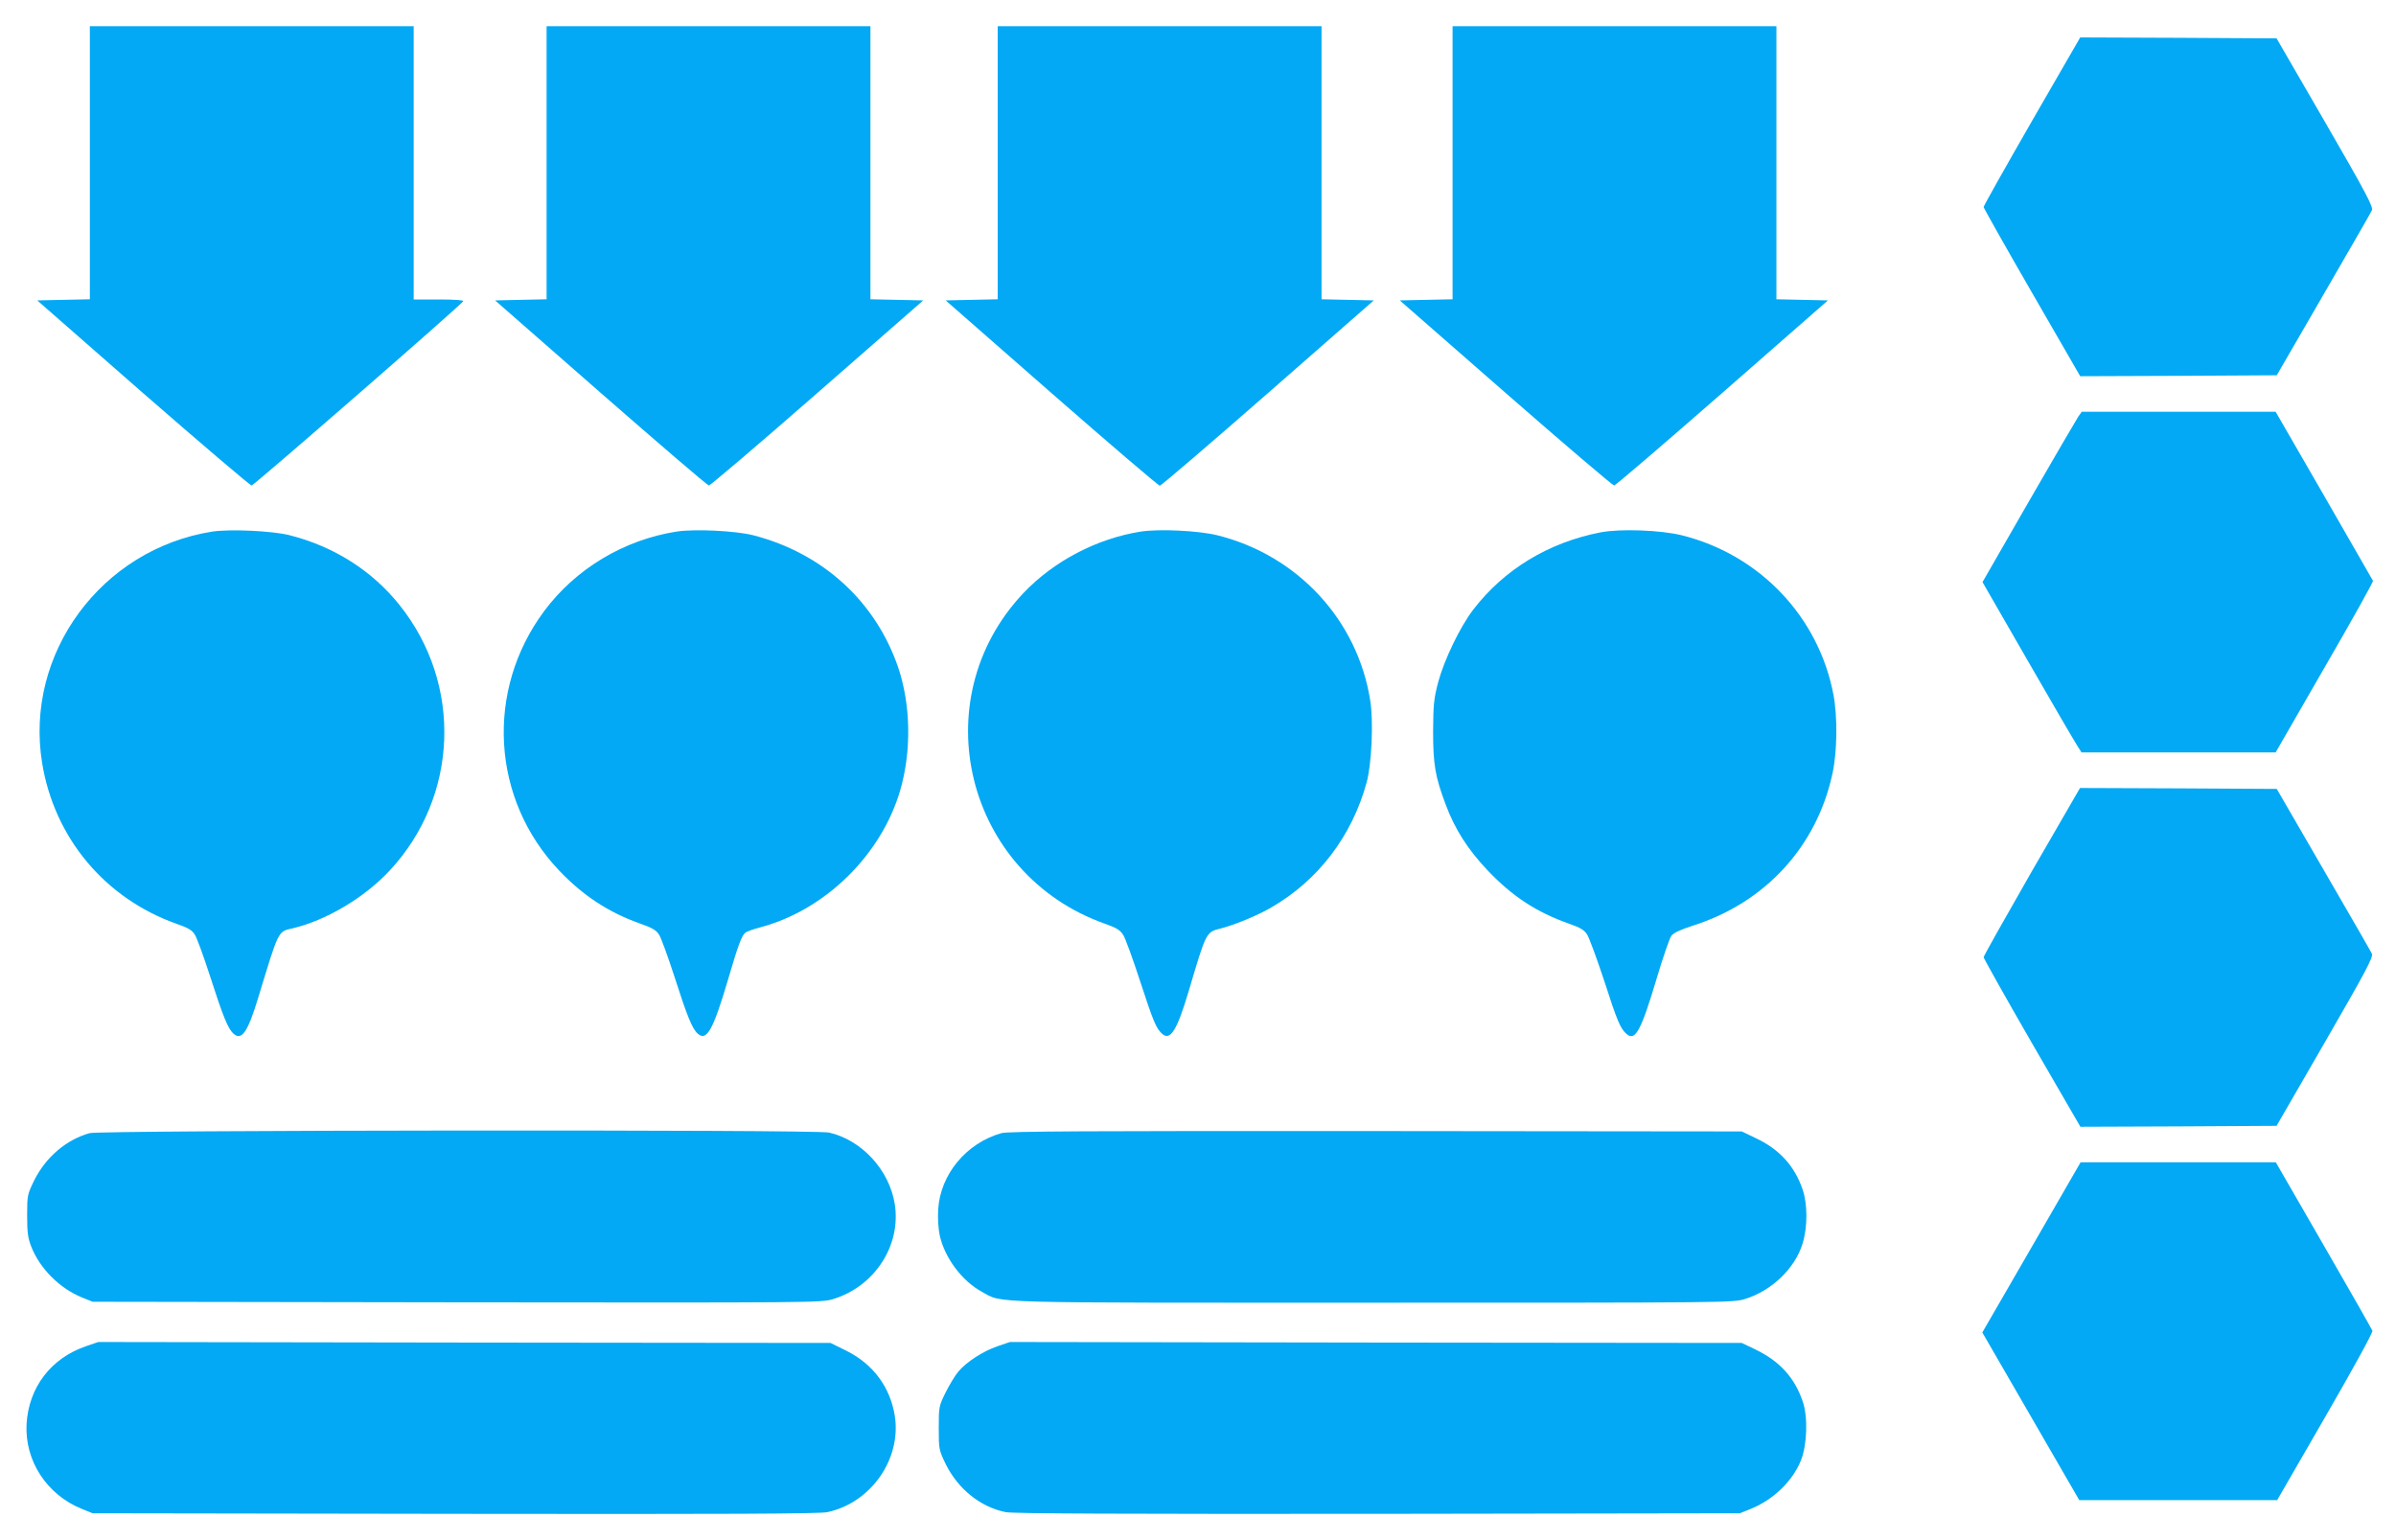 <?xml version="1.0" standalone="no"?>
<!DOCTYPE svg PUBLIC "-//W3C//DTD SVG 20010904//EN"
 "http://www.w3.org/TR/2001/REC-SVG-20010904/DTD/svg10.dtd">
<svg version="1.0" xmlns="http://www.w3.org/2000/svg"
 width="1280pt" height="823pt" viewBox="0 0 1280 823"
 preserveAspectRatio="xMidYMid meet">
<g transform="translate(0,823) scale(0.1,-0.1)"
fill="#03a9f4" stroke="none">
<path d="M480 7360 l0 -729 -141 -3 -140 -3 565 -495 c312 -272 573 -494 580
-494 13 1 1118 963 1131 985 4 5 -48 9 -129 9 l-136 0 0 730 0 730 -865 0
-865 0 0 -730z"/>
<path d="M2920 7360 l0 -729 -137 -3 -138 -3 564 -494 c310 -271 570 -494 578
-495 7 0 268 222 579 494 l566 495 -141 3 -141 3 0 729 0 730 -865 0 -865 0 0
-730z"/>
<path d="M5330 7360 l0 -729 -139 -3 -139 -3 565 -495 c311 -272 572 -495 579
-495 7 0 267 223 578 495 l565 495 -140 3 -139 3 0 729 0 730 -865 0 -865 0 0
-730z"/>
<path d="M7760 7360 l0 -729 -141 -3 -141 -3 566 -495 c311 -272 572 -494 579
-494 8 1 268 224 578 495 l564 494 -137 3 -138 3 0 729 0 730 -865 0 -865 0 0
-730z"/>
<path d="M10855 7583 c-142 -247 -258 -453 -258 -459 0 -5 116 -211 258 -457
l258 -447 525 2 525 3 249 430 c137 237 254 439 259 451 9 17 -28 88 -249 470
l-260 449 -524 3 -525 2 -258 -447z"/>
<path d="M11102 6003 c-10 -16 -130 -220 -265 -455 l-246 -428 240 -417 c132
-230 252 -435 265 -455 l24 -38 519 0 518 0 262 455 c145 250 261 458 258 462
-2 4 -120 209 -262 456 l-258 447 -518 0 -518 0 -19 -27z"/>
<path d="M1135 5390 c-593 -93 -1005 -652 -910 -1236 65 -400 335 -724 719
-860 61 -21 83 -34 97 -58 11 -17 47 -116 81 -221 69 -215 96 -282 126 -308
43 -39 76 10 131 191 111 365 105 354 183 372 178 41 385 164 519 308 369 395
392 997 53 1420 -147 184 -351 313 -589 373 -93 23 -316 33 -410 19z"/>
<path d="M3615 5390 c-282 -44 -540 -199 -708 -425 -316 -425 -282 -1006 81
-1387 127 -133 261 -221 425 -280 72 -25 93 -38 108 -62 11 -17 47 -116 81
-221 69 -215 96 -282 126 -308 47 -42 82 21 161 288 54 185 73 236 93 252 7 6
41 18 74 27 348 90 651 385 753 733 61 210 57 457 -11 658 -121 352 -402 609
-773 705 -92 24 -313 35 -410 20z"/>
<path d="M6095 5390 c-235 -37 -466 -158 -628 -329 -539 -571 -309 -1502 435
-1766 63 -22 82 -34 99 -61 11 -18 51 -127 88 -241 72 -220 87 -257 119 -286
44 -40 80 18 143 230 93 314 92 313 169 332 75 19 201 71 272 113 251 145 431
382 509 668 27 97 37 329 19 438 -68 430 -388 775 -816 882 -101 25 -309 35
-409 20z"/>
<path d="M8552 5386 c-280 -54 -518 -199 -683 -415 -70 -92 -154 -267 -186
-386 -23 -88 -26 -119 -27 -260 0 -180 11 -244 67 -393 49 -132 118 -240 224
-352 132 -139 260 -223 435 -285 63 -22 82 -34 98 -60 11 -19 51 -127 89 -242
71 -220 87 -257 119 -286 47 -43 78 13 162 294 33 112 69 215 78 228 12 17 47
33 117 56 385 122 660 422 744 810 26 116 28 305 6 422 -79 418 -394 749 -810
853 -114 28 -326 36 -433 16z"/>
<path d="M10854 3574 c-141 -246 -257 -452 -257 -458 0 -6 116 -213 258 -459
l259 -447 524 2 524 3 260 450 c218 378 258 452 249 470 -5 11 -122 214 -259
450 l-249 430 -525 3 -526 2 -258 -446z"/>
<path d="M479 2176 c-125 -35 -234 -128 -296 -252 -37 -76 -38 -80 -38 -188 0
-92 4 -121 23 -169 47 -117 152 -221 270 -269 l57 -23 1945 -3 c1914 -2 1946
-2 2010 17 223 68 365 287 330 508 -29 182 -176 342 -351 382 -71 17 -3891 13
-3950 -3z"/>
<path d="M5350 2176 c-188 -53 -327 -221 -338 -408 -3 -45 1 -105 8 -137 26
-121 120 -246 226 -303 114 -62 -14 -58 2090 -58 1901 0 1923 0 1987 20 142
44 266 163 307 296 27 89 27 210 0 289 -43 125 -123 214 -248 273 l-77 37
-1955 2 c-1546 1 -1964 -1 -2000 -11z"/>
<path d="M10853 1566 l-263 -455 259 -448 259 -448 529 0 528 0 257 445 c148
256 255 451 252 460 -3 8 -120 214 -261 458 l-255 442 -522 0 -521 0 -262
-454z"/>
<path d="M458 1037 c-186 -64 -304 -219 -316 -414 -11 -196 107 -379 296 -455
l57 -23 1935 -3 c1456 -2 1949 0 1990 9 233 50 397 284 360 516 -25 153 -116
275 -258 346 l-85 42 -1956 2 -1956 3 -67 -23z"/>
<path d="M5328 1037 c-78 -27 -166 -84 -209 -136 -17 -20 -47 -70 -67 -110
-36 -73 -37 -77 -37 -191 0 -114 1 -117 38 -194 66 -132 185 -228 320 -255 36
-8 632 -10 1987 -9 l1935 3 57 23 c122 49 226 150 270 262 32 82 37 229 9 311
-43 128 -123 216 -251 278 l-75 36 -1955 2 -1955 3 -67 -23z"/>
</g>
</svg>

